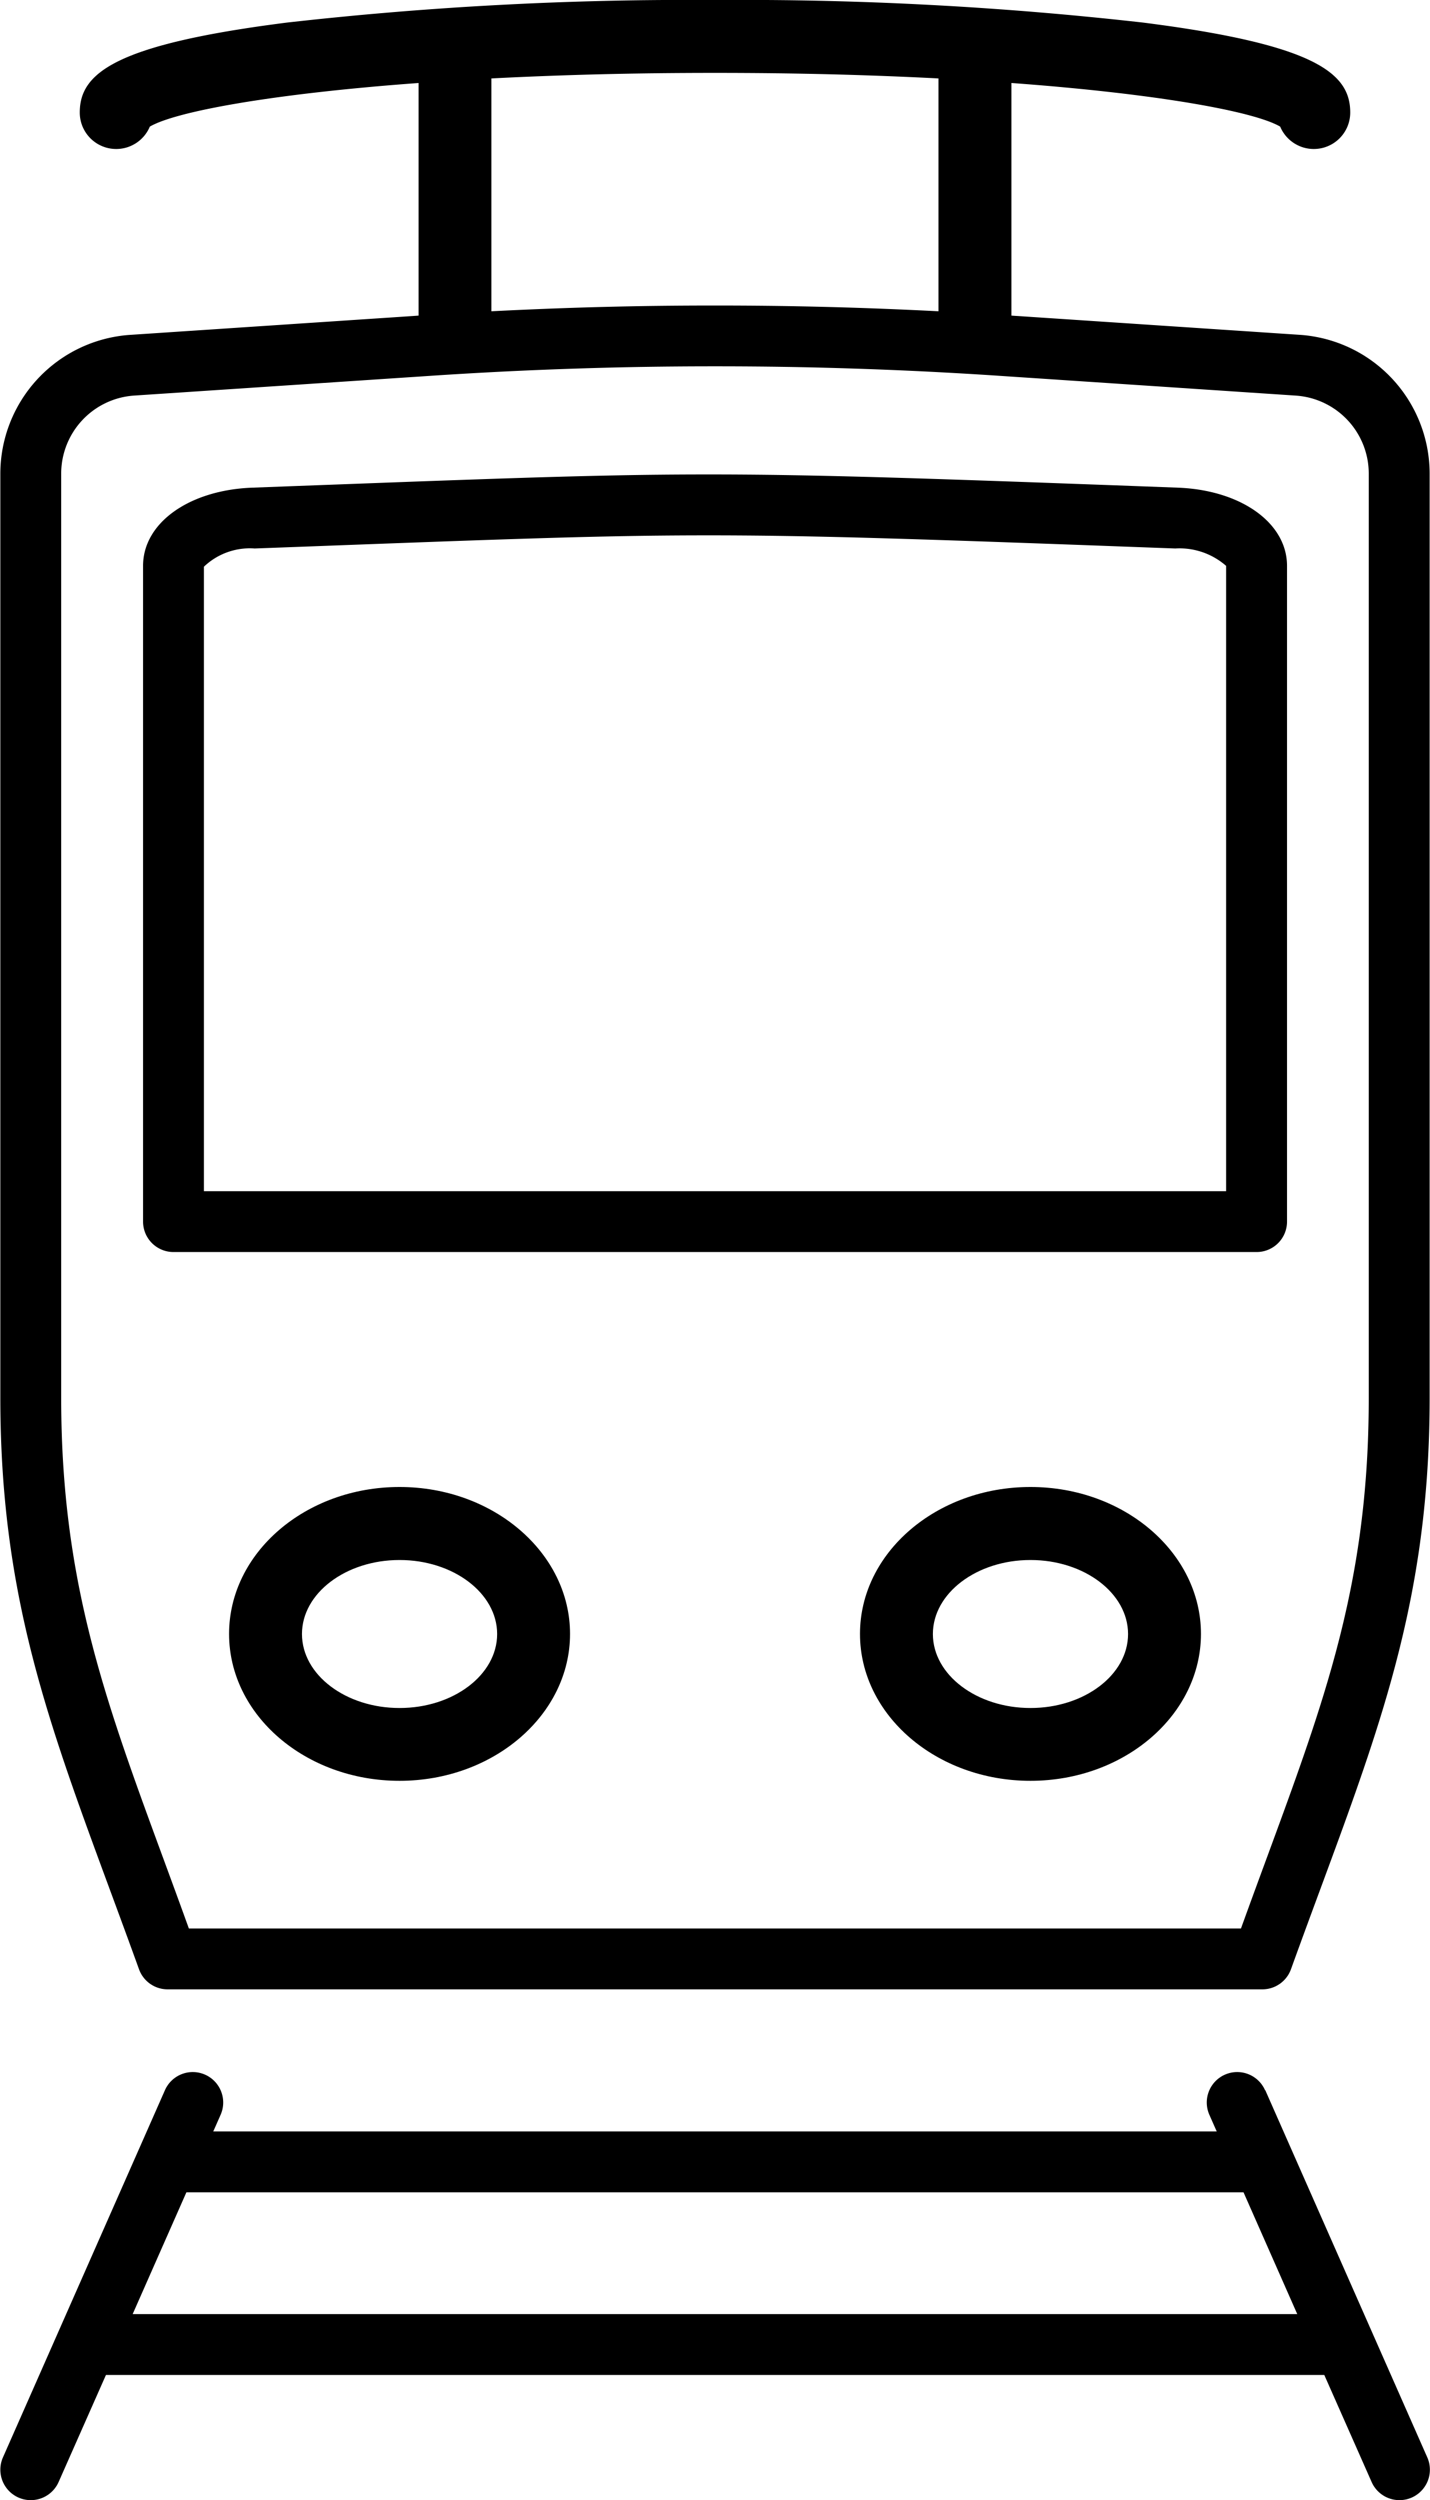 <svg id="Сгруппировать_50" data-name="Сгруппировать 50" xmlns="http://www.w3.org/2000/svg" xmlns:xlink="http://www.w3.org/1999/xlink" width="54.379" height="95.02" viewBox="0 0 54.379 95.02">
  <defs>
    <clipPath id="clip-path">
      <rect id="Прямоугольник_76" data-name="Прямоугольник 76" width="54.379" height="95.02"/>
    </clipPath>
  </defs>
  <g id="Сгруппировать_49" data-name="Сгруппировать 49" clip-path="url(#clip-path)">
    <path id="Контур_757" data-name="Контур 757" d="M16.714,42.118c-2.41.09-4.159,1.34-4.159,2.972V70.012a1.157,1.157,0,0,0,1.157,1.156H54.9a1.156,1.156,0,0,0,1.157-1.156V45.09c0-1.632-1.749-2.882-4.159-2.972-18.652-.694-17.844-.645-35.181,0M53.741,45.09V68.856H14.869l0-23.733A2.53,2.53,0,0,1,16.8,44.43c17.233-.641,16.435-.691,35.008,0a2.686,2.686,0,0,1,1.932.66" transform="translate(-7.115 -23.585)"/>
    <path id="Контур_758" data-name="Контур 758" d="M48.106,182.439a1.157,1.157,0,1,0-2.117.935l.279.632H8.11l.279-.632a1.157,1.157,0,1,0-2.117-.935L.112,196.394a1.157,1.157,0,0,0,2.117.935l1.8-4.068h46.33l1.8,4.068a1.157,1.157,0,0,0,2.117-.935l-6.16-13.954M5.045,190.948l2.043-4.628h40.2l2.043,4.628Z" transform="translate(0 -103.002)"/>
    <path id="Контур_759" data-name="Контур 759" d="M81.961,130.431c-3.575,0-6.483,2.5-6.483,5.584s2.908,5.583,6.483,5.583,6.483-2.505,6.483-5.583-2.908-5.584-6.483-5.584m0,8.4c-2.047,0-3.711-1.262-3.711-2.812s1.665-2.813,3.711-2.813,3.711,1.262,3.711,2.813-1.665,2.812-3.711,2.812" transform="translate(-42.775 -73.919)"/>
    <path id="Контур_760" data-name="Контур 760" d="M26.587,130.431c-3.575,0-6.483,2.5-6.483,5.584s2.908,5.583,6.483,5.583,6.483-2.505,6.483-5.583-2.909-5.584-6.483-5.584m0,8.4c-2.047,0-3.711-1.262-3.711-2.812s1.665-2.813,3.711-2.813,3.711,1.262,3.711,2.813-1.665,2.812-3.711,2.812" transform="translate(-11.393 -73.919)"/>
    <path id="Контур_761" data-name="Контур 761" d="M48.7,4.813a1.386,1.386,0,0,0,2.664-.536c0-1.493-1.318-2.586-7.88-3.419A136.236,136.236,0,0,0,27.207,0,136.246,136.246,0,0,0,10.931.858c-6.562.833-7.88,1.926-7.88,3.419a1.386,1.386,0,0,0,2.664.536c.959-.566,4.585-1.245,10.22-1.659v8.841l-10.974.732A5.292,5.292,0,0,0,.031,17.993V53.119c0,8.5,2.323,13.552,5.273,21.721a1.156,1.156,0,0,0,1.088.764h41.63a1.157,1.157,0,0,0,1.088-.764c2.931-8.115,5.273-13.2,5.273-21.721V17.993a5.292,5.292,0,0,0-4.928-5.267L38.48,11.995V3.154c5.634.415,9.26,1.093,10.22,1.659M18.705,2.981c2.535-.132,5.381-.211,8.5-.211s5.967.079,8.5.211v8.849a164.627,164.627,0,0,0-17,0ZM49.3,15.035a2.973,2.973,0,0,1,2.768,2.959V53.119c0,7.905-2.088,12.5-4.859,20.172H7.2C4.475,65.732,2.345,61.038,2.345,53.119V17.993a2.973,2.973,0,0,1,2.769-2.959l11.334-.755a162.126,162.126,0,0,1,21.52,0Z" transform="translate(-0.018)"/>
  </g>
</svg>
